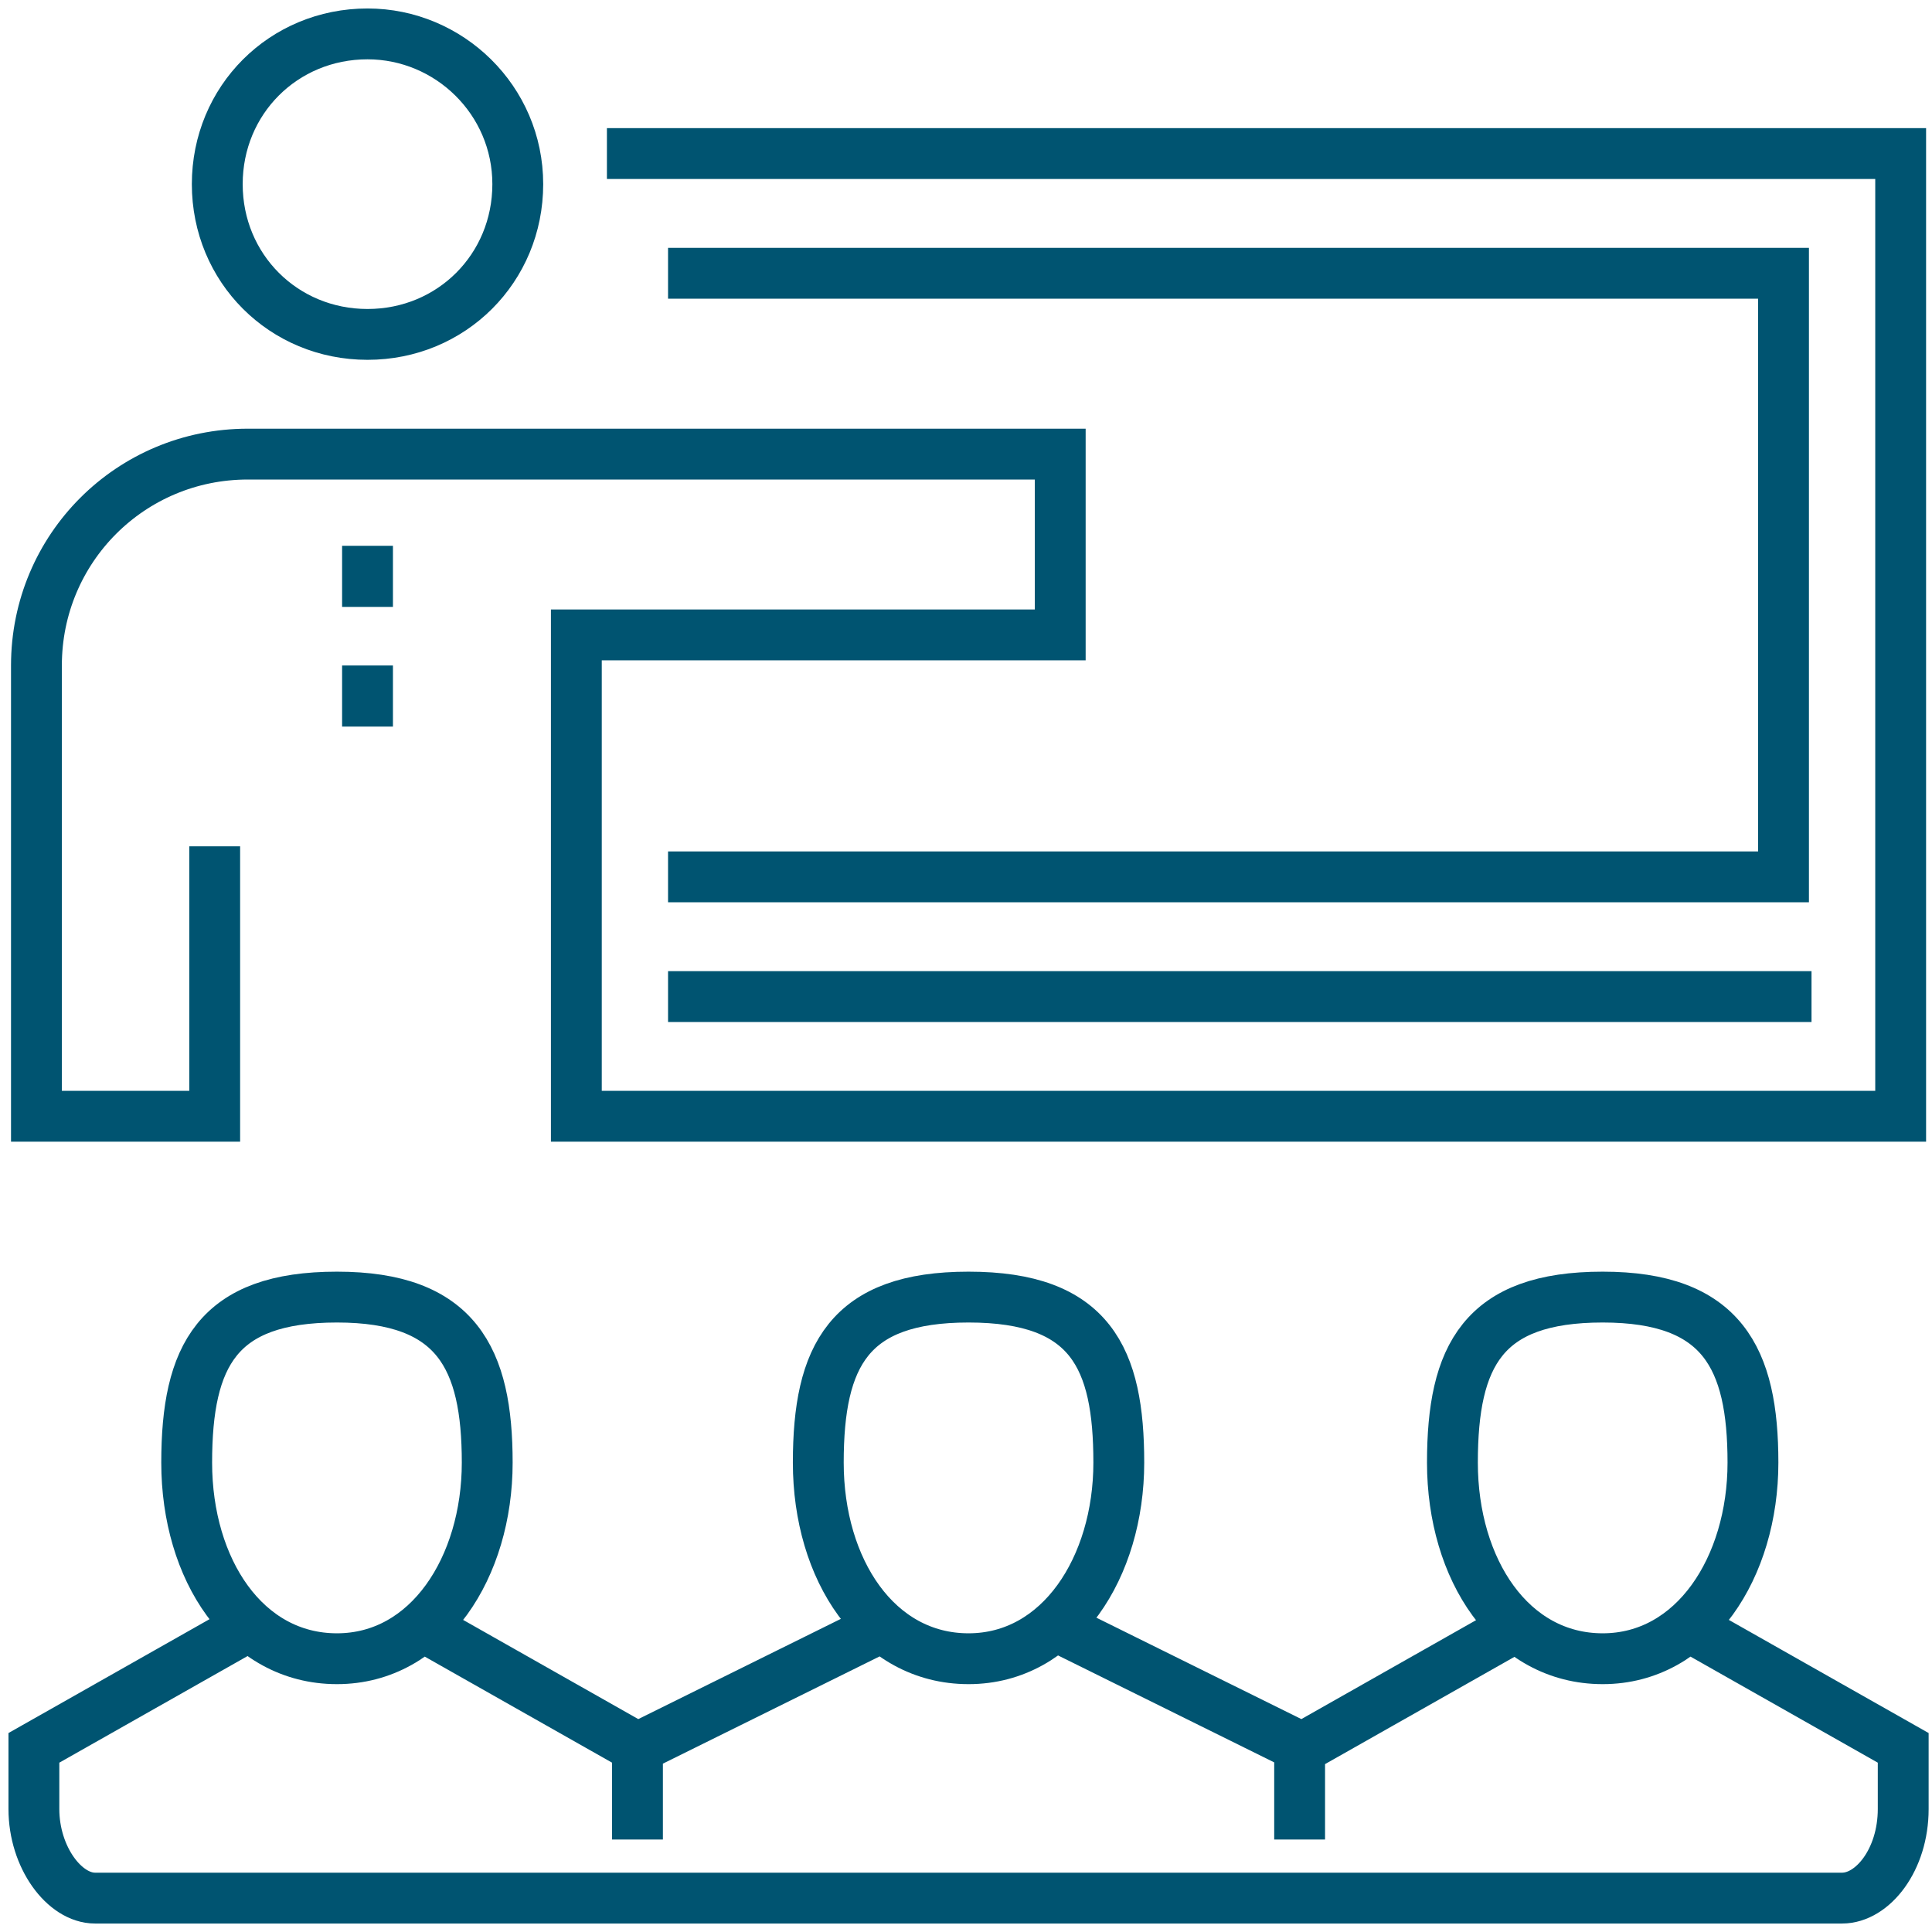 <svg width="114" height="114" viewBox="0 0 114 114" fill="none" xmlns="http://www.w3.org/2000/svg">
<path d="M39.419 16.125H105.238V51.74H39.419" stroke="#005471" stroke-width="3" stroke-miterlimit="10"/>
<path d="M30.552 10.866C30.552 15.825 26.645 19.732 21.686 19.732C16.727 19.732 12.82 15.825 12.82 10.866C12.82 5.907 16.727 2 21.686 2C26.495 2 30.552 5.907 30.552 10.866Z" stroke="#005471" stroke-width="3" stroke-miterlimit="10" stroke-linejoin="round"/>
<path d="M12.669 49.937V65.866H2.15V39.267C2.15 32.355 7.711 26.795 14.623 26.795H28.899H62.56V37.464H34.008V65.866H112.151V9.062H35.812" stroke="#005471" stroke-width="3" stroke-miterlimit="10"/>
<path d="M39.419 58.804H106.891" stroke="#005471" stroke-width="3" stroke-miterlimit="10" stroke-linejoin="round"/>
<path d="M21.686 39.268V42.874M21.686 32.205V35.812M76.686 103.284V108.544M37.615 103.284V108.544M25.142 96.071L37.615 103.134L51.891 96.071M62.56 96.071L76.836 103.134L89.309 96.071M99.828 96.071L112.301 103.134V106.741C112.301 109.746 110.497 112 108.694 112H5.607C3.803 112 2 109.596 2 106.741V103.134L14.473 96.071M103.435 86.303C103.435 92.465 99.978 97.875 94.569 97.875C89.159 97.875 85.702 92.615 85.702 86.303C85.702 79.992 87.506 76.536 94.569 76.536C101.631 76.536 103.435 80.142 103.435 86.303ZM66.016 86.303C66.016 92.465 62.56 97.875 57.15 97.875C51.74 97.875 48.284 92.615 48.284 86.303C48.284 79.992 50.087 76.536 57.15 76.536C64.364 76.536 66.016 80.142 66.016 86.303ZM28.749 86.303C28.749 92.465 25.292 97.875 19.883 97.875C14.473 97.875 11.016 92.615 11.016 86.303C11.016 79.992 12.82 76.536 19.883 76.536C26.945 76.536 28.749 80.142 28.749 86.303Z" stroke="#005471" stroke-width="3" stroke-miterlimit="10"/>
</svg>
